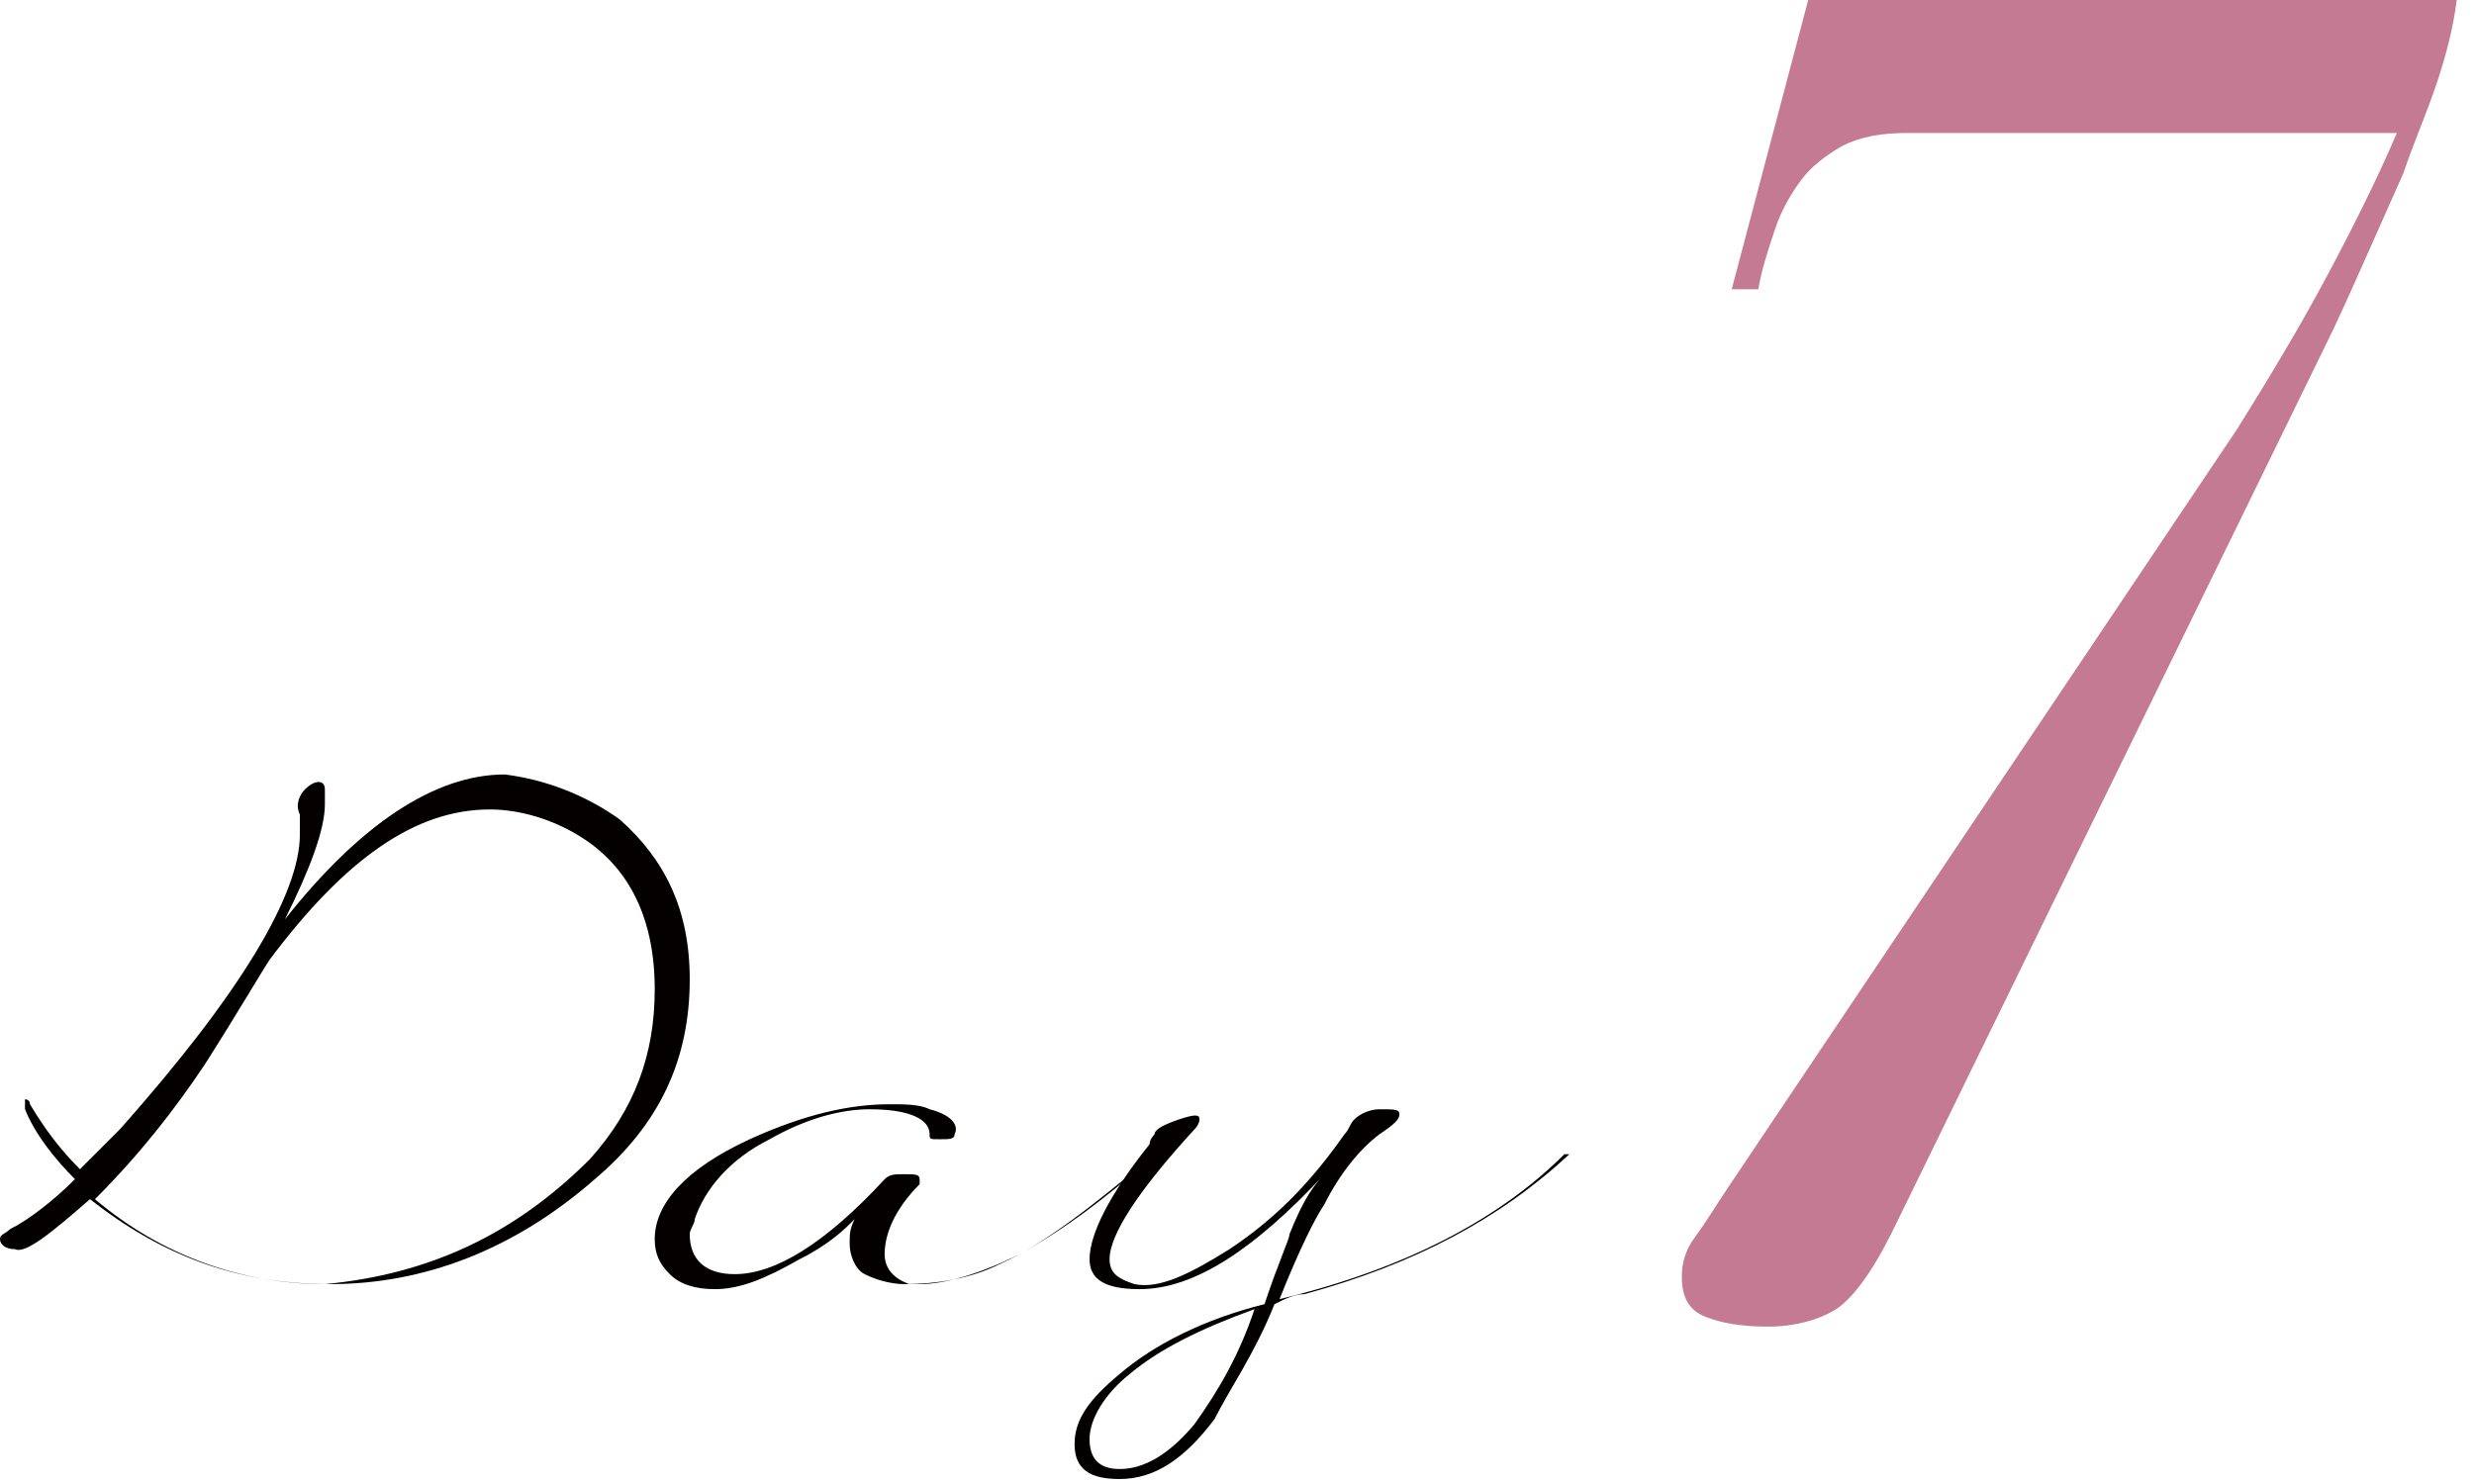 <svg width="110" height="66" viewBox="0 0 110 66" fill="none" xmlns="http://www.w3.org/2000/svg">
<path d="M27.556 36.444C29.556 38.222 30.667 40.444 30.667 43.556C30.667 47.111 29.334 50 26.445 52.444C22.889 55.556 18.889 57.111 14.667 57.111C10.445 57.111 7.111 55.778 4 53.333C2.222 54.889 1.111 55.778 0.667 55.556C0.222 55.556 0 55.333 0 55.111C0 54.889 0.222 54.889 0.444 54.667C1.333 54.222 2.444 53.333 3.333 52.444C2.444 51.556 1.556 50.444 1.111 49.333C1.111 49.111 1.111 49.111 1.111 48.889C1.111 48.889 1.333 48.889 1.333 49.111C2 50.222 2.667 51.111 3.556 52C4 51.556 4.667 50.889 5.333 50.222C10.667 44.222 13.333 39.778 13.333 37.111C13.333 36.889 13.333 36.444 13.333 36.222C13.111 35.778 13.334 35.333 13.556 35.111C14 34.667 14.445 34.667 14.445 35.111C14.445 35.333 14.445 35.556 14.445 35.778C14.445 36.889 13.778 38.667 12.667 40.889C16 36.667 19.334 34.444 22.445 34.444C24.223 34.667 26 35.333 27.556 36.444ZM26.223 51.556C28.223 49.333 29.111 46.889 29.111 44C29.111 40.889 28 38.667 26 37.333C24.667 36.444 23.111 36 21.778 36C18.445 36 15.334 38.222 12 42.667C11.556 43.333 10.667 44.889 9.111 47.333C7.778 49.333 6.222 51.333 4.222 53.333C7.111 55.778 10.667 57.111 14.445 57.111C19.111 56.667 22.889 54.889 26.223 51.556Z" fill="#040000"/>
<path d="M51.334 51.334C48.667 53.556 46.444 55.334 44.444 56.222C43.111 56.889 41.556 57.111 40.222 57.111C39.556 57.111 38.889 56.889 38.444 56.667C38 56.445 37.778 55.778 37.778 55.334C37.778 54.889 37.778 54.667 38 54.222C37.556 54.667 36.889 55.334 35.556 56C34 56.889 32.889 57.334 31.778 57.334C30.889 57.334 30.222 57.111 29.778 56.667C29.333 56.222 29.111 55.778 29.111 55.111C29.111 53.556 30.444 52 33.333 50.667C35.778 49.556 37.778 49.111 39.556 49.111C40.222 49.111 40.889 49.111 41.333 49.334C42.222 49.556 42.667 50 42.444 50.445C42.444 50.667 42.222 50.667 41.778 50.667C41.333 50.667 41.333 50.667 41.333 50.445C41.333 49.778 40.444 49.334 38.667 49.334C37.333 49.334 35.778 49.778 34.222 50.667C32.444 51.556 31.333 52.889 30.889 54.222C30.889 54.445 30.667 54.667 30.667 54.889C30.667 56 31.333 56.667 32.667 56.667C34.444 56.667 36.667 55.334 39.333 52.445C39.556 52.222 39.778 52.222 40.222 52.222C40.667 52.222 40.889 52.222 40.889 52.445C40.889 52.445 40.889 52.445 40.889 52.667C39.778 53.778 39.333 54.889 39.333 55.778C39.333 56.445 39.778 56.889 40.444 57.111C40.667 57.111 40.667 57.111 40.889 57.111C42 57.111 43.556 56.667 45.333 55.778C47.333 54.667 49.111 53.334 51.111 51.556H51.334C51.334 51.111 51.334 51.111 51.334 51.334C51.334 51.111 51.334 51.334 51.334 51.334Z" fill="#040000"/>
<path d="M69.778 51.334C66.667 54.223 62.89 56.223 58.001 57.556C57.556 57.556 57.112 57.779 56.667 58.001C55.778 60.223 54.667 61.779 54.001 63.112C52.667 64.89 51.334 65.779 49.778 65.779C48.445 65.779 47.778 65.334 47.778 64.223C47.778 63.112 48.445 62.223 49.778 61.112C51.334 59.779 53.556 58.667 56.223 58.001C56.89 56.001 57.334 55.112 57.334 54.89C57.779 53.779 58.223 52.89 58.889 52.223C55.778 55.556 53.112 57.334 50.667 57.334C49.112 57.334 48.445 56.89 48.445 56.001C48.445 54.89 49.334 53.112 51.112 50.89C51.112 50.667 51.334 50.445 51.334 50.445C51.334 50.223 51.778 50.001 52.445 49.778C53.112 49.556 53.334 49.556 53.334 49.778C53.334 49.778 53.334 50.001 53.112 50.223C50.667 52.89 49.334 54.89 49.334 56.001C49.334 56.667 49.778 56.89 50.445 57.112C51.556 57.334 52.89 56.667 54.667 55.556C56.667 54.223 58.223 52.667 59.779 50.445C60.001 50.223 60.001 50.001 60.223 49.778C60.445 49.556 60.89 49.334 61.334 49.334C62.001 49.334 62.223 49.334 62.223 49.556C62.223 49.778 62.001 50.001 61.334 50.445C60.445 51.112 59.556 52.223 58.889 53.556C58.445 54.223 57.779 55.556 56.89 57.779C62.445 56.445 66.668 54.223 69.556 51.334H69.778C69.778 51.112 69.778 51.112 69.778 51.334C69.778 51.112 69.778 51.334 69.778 51.334ZM55.779 58.223C53.334 59.112 51.556 60.001 50.223 61.112C49.112 62.001 48.445 63.112 48.445 64.001C48.445 64.89 48.889 65.334 49.778 65.334C50.889 65.334 52.001 64.667 53.112 63.334C54.223 61.779 55.112 60.223 55.779 58.223Z" fill="#040000"/>
<path d="M109.232 0C109.084 1.183 108.788 2.366 108.345 3.697C107.901 5.028 107.31 6.358 106.866 7.689C106.275 9.02 105.683 10.351 105.092 11.682C104.5 13.012 103.909 14.343 103.317 15.526L84.094 54.86C83.207 56.634 82.32 57.817 81.58 58.261C80.841 58.704 79.806 59 78.623 59C77.44 59 76.553 58.852 75.813 58.556C75.074 58.261 74.778 57.669 74.778 56.782C74.778 56.191 74.926 55.599 75.37 55.008C75.813 54.416 76.257 53.677 76.849 52.789L99.473 19.075C100.951 16.709 102.282 14.491 103.465 12.273C104.648 10.055 105.683 7.985 106.57 5.915H84.833C83.65 5.915 82.763 6.063 81.876 6.506C81.137 6.95 80.545 7.393 80.102 7.985C79.658 8.576 79.214 9.316 78.919 10.203C78.623 11.09 78.327 11.977 78.179 12.865H76.996L80.397 0H109.232Z" fill="#C57A94"/>
</svg>
